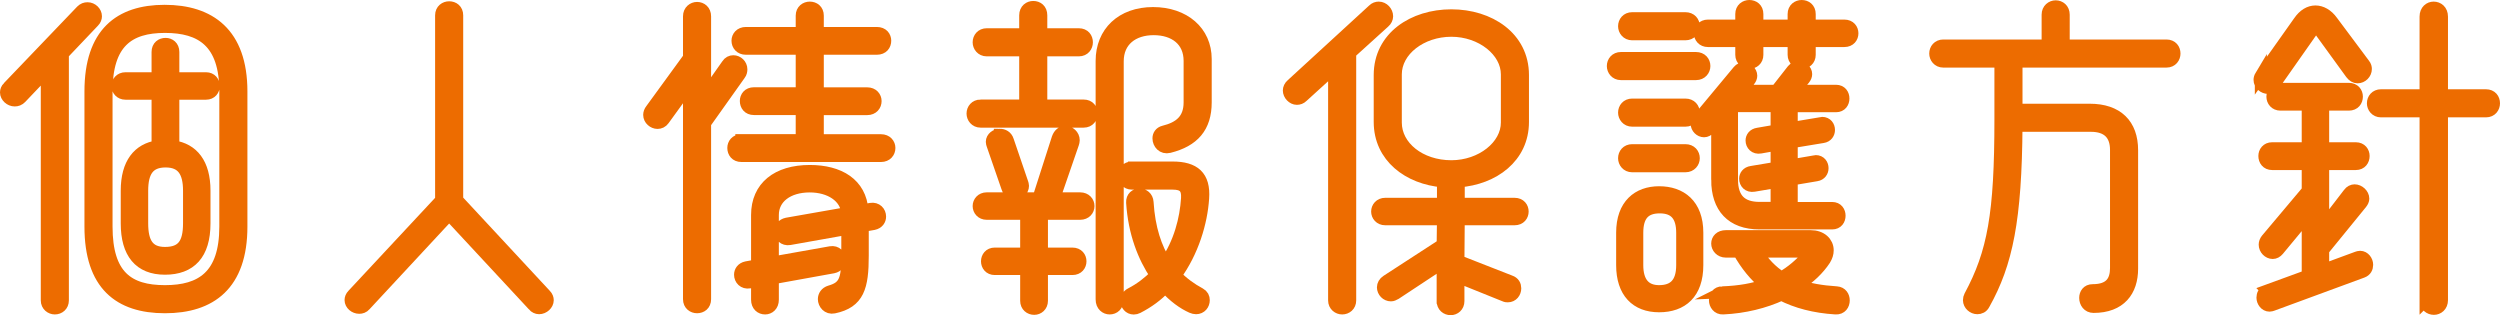<?xml version="1.0" encoding="UTF-8"?>
<svg id="_图层_2" data-name="图层 2" xmlns="http://www.w3.org/2000/svg" viewBox="0 0 311.42 39.25">
  <defs>
    <style>
      .cls-1 {
        fill: #ed6c00;
        stroke: #ed6c00;
        stroke-miterlimit: 10;
        stroke-width: 1.5px;
      }
    </style>
  </defs>
  <g id="_デザイン" data-name="デザイン">
    <g>
      <path class="cls-1" d="M1.03,10.87L10.15,1.35c.24-.24,.48-.32,.76-.32,.56,0,1.04,.48,1.04,1,0,.2-.08,.44-.28,.64l-3.84,4.04v30.71c0,.64-.48,1-1,1-.48,0-1-.36-1-1V8.79l-3.24,3.4c-.24,.24-.48,.32-.76,.32-.56,0-1.08-.48-1.08-1,0-.2,.08-.44,.28-.64ZM11.27,28.23V11.39c0-7.24,3.64-10.04,9.24-10.04s9.56,2.8,9.56,10.04V28.23c0,7.24-3.84,10.04-9.52,10.04s-9.28-2.8-9.28-10.04Zm9.28,8.04c4.52,0,7.52-1.88,7.52-8.04V11.39c0-6.16-3-8.04-7.52-8.04s-7.28,1.92-7.28,8.04V28.23c0,6.16,2.72,8.04,7.28,8.04ZM15.63,9.75h4v-3.28c0-.68,.48-1,1-1,.48,0,.96,.32,.96,1v3.28h4.08c.64,0,.96,.48,.96,.96s-.32,.96-.96,.96h-4.08v6.56c2.4,.36,3.88,2.12,3.88,5.52v4.08c0,3.84-1.76,5.64-4.92,5.64s-4.76-1.96-4.76-5.64v-4.08c0-3.4,1.48-5.16,3.84-5.52v-6.56h-4c-.64,0-1-.48-1-.96s.36-.96,1-.96Zm4.92,21.76c2.16,0,3-1.12,3-3.68v-4.08c0-2.32-.8-3.64-2.92-3.64s-2.92,1.28-2.92,3.64v4.08c0,2.4,.76,3.68,2.84,3.68Z"/>
      <path class="cls-1" d="M66.43,38.02l-10.48-11.28-10.48,11.28c-.2,.24-.48,.32-.72,.32-.56,0-1.08-.44-1.08-.96,0-.2,.08-.44,.28-.64l11-11.8V1.91c0-.68,.52-1,1-1,.52,0,1,.32,1,1V24.91l11,11.84c.2,.2,.28,.44,.28,.64,0,.52-.52,1-1.08,1-.24,0-.52-.12-.72-.36Z"/>
      <path class="cls-1" d="M85.83,37.26V10.55l-3.16,4.36c-.2,.28-.48,.4-.76,.4-.52,0-1.04-.44-1.04-1,0-.2,.08-.44,.24-.64l4.72-6.48V2.03c0-.68,.52-1.04,1-1.04,.52,0,1,.36,1,1.04V11.99l2.76-3.92c.2-.32,.48-.44,.76-.44,.52,0,1,.44,1,1,0,.2-.04,.44-.2,.64l-4.32,6.08v21.92c0,.68-.48,1-1,1-.48,0-1-.32-1-1Zm6.52-19.8h7.52v-3.88h-5.96c-.68,0-1-.48-1-1,0-.48,.32-.96,1-.96h5.96V6.07h-6.96c-.68,0-1.04-.48-1.04-1,0-.48,.36-.96,1.04-.96h6.96V1.95c0-.68,.52-1,1-1,.52,0,1,.32,1,1v2.16h7.36c.72,0,1.04,.48,1.04,.96,0,.52-.32,1-1.04,1h-7.36v5.56h6.16c.68,0,1.04,.48,1.04,.96,0,.52-.36,1-1.04,1h-6.16v3.88h7.88c.68,0,1.04,.48,1.04,.96,0,.52-.36,1-1.04,1h-17.4c-.68,0-1-.48-1-1,0-.48,.32-.96,1-.96Zm.64,15.84l1.32-.24v-6.28c0-3.48,2.52-5.48,6.56-5.48,3.68,0,6.32,1.6,6.56,4.92l1.04-.2c.72-.12,1.16,.4,1.16,.96,0,.4-.24,.8-.8,.92l-1.36,.24v3.72c0,3.88-.52,5.8-3.6,6.44-.76,.16-1.24-.48-1.24-1.04,0-.4,.24-.8,.76-.96,1.84-.52,2.16-1.44,2.16-4.44v-3.36l-7.2,1.28c-.72,.12-1.16-.4-1.16-.96,0-.44,.28-.84,.84-.96l7.52-1.32c-.16-2.04-2.16-3.32-4.68-3.32-2.72,0-4.6,1.4-4.6,3.56v5.92l7.2-1.28c.72-.12,1.12,.4,1.12,.92,0,.44-.24,.84-.8,.96l-7.52,1.36v2.68c0,.72-.48,1.08-.96,1.08-.52,0-1-.36-1-1.08v-2.32l-.96,.16c-.72,.12-1.16-.4-1.16-.96,0-.4,.24-.8,.8-.92Z"/>
      <path class="cls-1" d="M122.15,13.15h5.56V6.27h-4.8c-.64,0-1-.52-1-1,0-.52,.36-1,1-1h4.8V1.91c0-.72,.52-1.04,1-1.04,.52,0,1,.32,1,1.04v2.36h4.68c.68,0,1,.48,1,1,0,.48-.32,1-1,1h-4.68v6.88h5.28c.68,0,1,.48,1,1,0,.48-.32,1-1,1h-12.84c-.64,0-1-.52-1-1,0-.52,.36-1,1-1Zm.76,11.56h6.44l2.4-7.48c.2-.56,.56-.8,.96-.8,.52,0,1.04,.44,1.04,1.04,0,.12-.04,.28-.08,.4l-2.36,6.84h3.24c.68,0,1.04,.48,1.04,.96s-.36,.96-1.04,.96h-4.76v4.96h3.8c.68,0,1,.48,1,.96s-.32,.96-1,.96h-3.8v3.96c0,.64-.48,1-.96,1-.52,0-1-.36-1-1v-3.96h-3.92c-.64,0-.96-.48-.96-.96s.32-.96,.96-.96h3.92v-4.96h-4.92c-.64,0-1-.48-1-.96s.36-.96,1-.96Zm1.64-7.92c.4,0,.84,.2,1,.72l1.8,5.28c.04,.12,.08,.24,.08,.36,0,.56-.48,.92-1,.92-.4,0-.8-.2-.96-.72l-1.84-5.32c-.04-.12-.08-.24-.08-.36,0-.52,.52-.88,1-.88Zm12.68,20.52V7.59c0-3.56,2.52-5.96,6.4-5.96s6.56,2.32,6.56,5.72v5.4c0,3.08-1.52,4.8-4.56,5.56-.8,.2-1.32-.44-1.32-1.08,0-.36,.2-.72,.68-.84,1.96-.48,3.2-1.48,3.2-3.64V7.59c0-2.56-1.88-3.96-4.48-3.96s-4.48,1.44-4.48,4v29.67c0,.76-.48,1.12-1,1.12-.48,0-1-.36-1-1.12Zm3.76-16.44h5.08c2.68,0,4,1.08,3.8,3.84-.2,3-1.28,6.64-3.44,9.6,.88,.92,1.92,1.68,3.04,2.28,.36,.2,.48,.48,.48,.8,0,.52-.36,1-.96,1-.16,0-.32-.04-.52-.12-1.08-.48-2.24-1.32-3.32-2.52-.96,1.04-2.12,1.88-3.44,2.56-.16,.08-.32,.12-.48,.12-.56,0-.92-.48-.92-.96,0-.32,.16-.68,.56-.88,1.24-.64,2.24-1.44,3.12-2.32-1.52-2.24-2.72-5.28-2.96-9.04-.04-.68,.44-1,.92-1s.96,.32,1,.96c.2,3.28,1.04,5.72,2.24,7.6,1.76-2.52,2.52-5.52,2.68-8.08,.08-1.32-.44-1.84-1.8-1.84h-5.08c-.64,0-1-.52-1-1,0-.52,.36-1,1-1Z"/>
      <path class="cls-1" d="M160.91,10.55l10.16-9.32c.2-.2,.44-.28,.68-.28,.56,0,1.04,.52,1.04,1.08,0,.24-.12,.52-.36,.72l-4.24,3.84v30.83c0,.64-.48,1-1,1-.48,0-1-.36-1-1V8.43l-3.96,3.6c-.2,.2-.44,.28-.68,.28-.52,0-1-.52-1-1.04,0-.24,.12-.52,.36-.72Zm18.8,26.96v-4.8l-5.88,3.88c-.2,.12-.4,.2-.56,.2-.56,0-1-.48-1-1,0-.28,.16-.6,.48-.8l6.96-4.52,.04-3.16h-7.2c-.64,0-1-.48-1-.96s.36-.96,1-.96h7.2v-2.8c-4.28-.36-7.88-3.04-7.88-7.4v-5.84c0-4.72,4.2-7.44,8.92-7.44s8.92,2.72,8.92,7.44v5.84c0,4.4-3.68,7.08-8,7.4v2.8h6.96c.68,0,1,.48,1,.96s-.32,.96-1,.96h-6.96l-.04,5.2,6.44,2.52c.48,.16,.64,.52,.64,.88,0,.52-.36,1-.92,1-.12,0-.24,0-.4-.08l-5.76-2.32v3c0,.64-.48,1-.96,1-.52,0-1-.36-1-1Zm1.08-16.8c3.76,0,6.92-2.52,6.92-5.44v-6c0-2.92-3.16-5.44-6.92-5.44s-6.92,2.44-6.92,5.44v6c0,3,3,5.44,6.92,5.44Z"/>
      <path class="cls-1" d="M201.91,7.23h9.36c.68,0,1.04,.48,1.04,1,0,.48-.36,1-1.04,1h-9.36c-.64,0-1-.52-1-1,0-.52,.36-1,1-1Zm4.76,16.72c2.68,0,4.76,1.52,4.76,5.04v4.04c0,3.52-1.92,5.12-4.76,5.12s-4.6-1.76-4.6-5.12v-4.04c0-3.48,2-5.04,4.6-5.04Zm-3.36-21.68h6.64c.68,0,1.04,.48,1.04,1,0,.48-.36,1-1.04,1h-6.64c-.64,0-1-.52-1-1,0-.52,.36-1,1-1Zm0,10.76h6.64c.68,0,1.04,.48,1.04,1,0,.48-.36,1-1.04,1h-6.64c-.64,0-1-.52-1-1,0-.52,.36-1,1-1Zm0,5.68h6.64c.68,0,1.04,.48,1.04,1,0,.48-.36,1-1.04,1h-6.64c-.64,0-1-.52-1-1,0-.52,.36-1,1-1Zm3.36,17.56c1.8,0,2.88-.92,2.88-3.24v-4.04c0-2.08-.88-3.16-2.8-3.16s-2.8,1.04-2.8,3.16v4.04c0,2.16,.96,3.24,2.72,3.24Zm7.24-13.88v-7.56l-.96,1.16c-.2,.24-.44,.36-.68,.36-.48,0-.92-.44-.92-.92,0-.2,.08-.44,.24-.64l4.96-5.96c.2-.24,.44-.32,.64-.32,.48,0,.96,.44,.96,.92,0,.2-.08,.4-.24,.6l-1.08,1.28h4.44l2.04-2.6c.2-.24,.48-.36,.72-.36,.48,0,.96,.4,.96,.88,0,.2-.08,.4-.24,.6l-1.24,1.48h5.2c.64,0,.92,.48,.92,.96s-.28,.96-.92,.96h-5.52v2.72l3.6-.6c.08,0,.16-.04,.2-.04,.56,0,.84,.44,.84,.88,0,.4-.24,.8-.76,.88l-3.88,.64v2.88l2.8-.48c.08,0,.16-.04,.2-.04,.56,0,.84,.44,.84,.88,0,.4-.24,.8-.76,.88l-3.08,.52v3.56h5.04c.64,0,.92,.48,.92,.96s-.28,.96-.92,.96h-9.04c-3.48,0-5.28-2-5.28-5.44Zm-1.16-19.2h4.16V1.75c0-.68,.52-1,1-1,.52,0,1,.32,1,1v1.44h4.52V1.75c0-.68,.52-1,1-1,.52,0,1,.32,1,1v1.44h4.32c.68,0,1,.48,1,.96s-.32,.96-1,.96h-4.32v1.72c0,.64-.48,1-1,1-.48,0-1-.36-1-1v-1.72h-4.52v1.72c0,.64-.48,1-1,1-.48,0-1-.36-1-1v-1.72h-4.16c-.64,0-1-.48-1-.96s.36-.96,1-.96Zm1.8,33.23c2.16-.08,3.96-.4,5.44-.96-1.36-1.08-2.48-2.48-3.4-4.12h-1.6c-.68,0-1.08-.52-1.08-1s.36-.92,1.08-.92h10.56c1.32,0,2.12,.8,2.12,1.76,0,.4-.12,.76-.36,1.16-.76,1.16-1.92,2.28-3.36,3.2,1.36,.48,2.96,.76,4.84,.88,.6,.04,.88,.52,.88,1,0,.52-.32,1.04-1,1-2.64-.16-4.88-.76-6.76-1.72-2.08,.96-4.6,1.6-7.28,1.72-.64,.04-1-.52-1-1,0-.52,.28-1,.92-1Zm4.64-10.52h2.12v-3.24l-2.84,.48c-.68,.12-1.08-.36-1.08-.88,0-.36,.24-.76,.8-.84l3.12-.52v-2.88l-2.04,.36c-.68,.12-1.08-.36-1.08-.88,0-.36,.24-.76,.8-.84l2.32-.4v-3.04h-5.56v9.16c0,2.44,1.2,3.52,3.44,3.52Zm2.72,8.68c1.32-.76,2.36-1.68,3.28-2.72,.08-.08,.12-.16,.12-.24,0-.16-.12-.28-.36-.28h-6.16c.88,1.4,1.88,2.44,3.12,3.24Z"/>
      <path class="cls-1" d="M245.27,37.38c0-.16,.04-.32,.12-.48,2.92-5.44,3.8-10.2,3.8-22.04V7.67h-7.12c-.64,0-1-.52-1-1,0-.52,.36-1,1-1h13V1.83c0-.68,.52-1.04,1-1.04,.52,0,1,.36,1,1.04v3.84h12.8c.68,0,1,.48,1,1,0,.48-.32,1-1,1h-18.68v6h9.12c3.44,0,5.28,1.84,5.28,5.04v14.76c0,2.76-1.48,4.76-4.8,4.76-.68,0-1.04-.56-1.04-1.12,0-.48,.28-.96,.92-.96,2.24,0,2.92-1.16,2.92-2.76v-14.72c0-1.96-1.08-3-3.12-3h-9.28c-.08,11.72-1.2,17.12-4.04,22.2-.2,.4-.52,.52-.84,.52-.52,0-1.04-.44-1.04-1Z"/>
      <path class="cls-1" d="M281.63,9.43l4.76-6.72c.6-.88,1.32-1.28,2.04-1.28s1.48,.4,2.08,1.24l4,5.36c.16,.2,.2,.4,.2,.56,0,.56-.48,1.04-1.04,1.04-.28,0-.56-.16-.8-.48l-3.92-5.4c-.12-.16-.28-.28-.44-.28s-.32,.12-.48,.32l-4.72,6.72c-.2,.28-.48,.44-.76,.44-.56,0-1.08-.44-1.08-1,0-.16,.04-.32,.16-.52Zm.8,26.76l5.04-1.84v-7.64l-3.68,4.44c-.2,.24-.44,.36-.68,.36-.52,0-1-.48-1-1.04,0-.2,.08-.44,.24-.64l5.12-6.08v-3.32h-4.44c-.64,0-.96-.48-.96-1,0-.48,.32-.96,.96-.96h4.44v-5.44h-3.4c-.64,0-1-.48-1-1,0-.48,.36-.96,1-.96h8.52c.68,0,1,.48,1,.96,0,.52-.32,1-1,1h-3.2v5.44h4.08c.64,0,.96,.48,.96,.96,0,.52-.32,1-.96,1h-4.08v7.84l3.2-4.16c.2-.28,.48-.4,.72-.4,.52,0,1.08,.48,1.08,1.04,0,.16-.08,.36-.24,.56l-4.76,5.84v2.48l4.24-1.56c.12-.04,.24-.08,.36-.08,.52,0,.88,.52,.88,1,0,.36-.16,.72-.6,.88l-11.2,4.12c-.12,.04-.24,.08-.36,.08-.52,0-.88-.52-.88-1,0-.36,.16-.72,.6-.88Zm19.72,1.2V13.87h-5.56c-.64,0-1-.52-1-1,0-.52,.36-1,1-1h5.56V2.07c0-.76,.52-1.12,1-1.12,.52,0,1.04,.36,1.04,1.12V11.87h5.48c.68,0,1,.48,1,1,0,.48-.32,1-1,1h-5.48v23.52c0,.72-.52,1.08-1,1.08-.52,0-1.04-.36-1.04-1.08Z"/>
    </g>
  </g>
</svg>